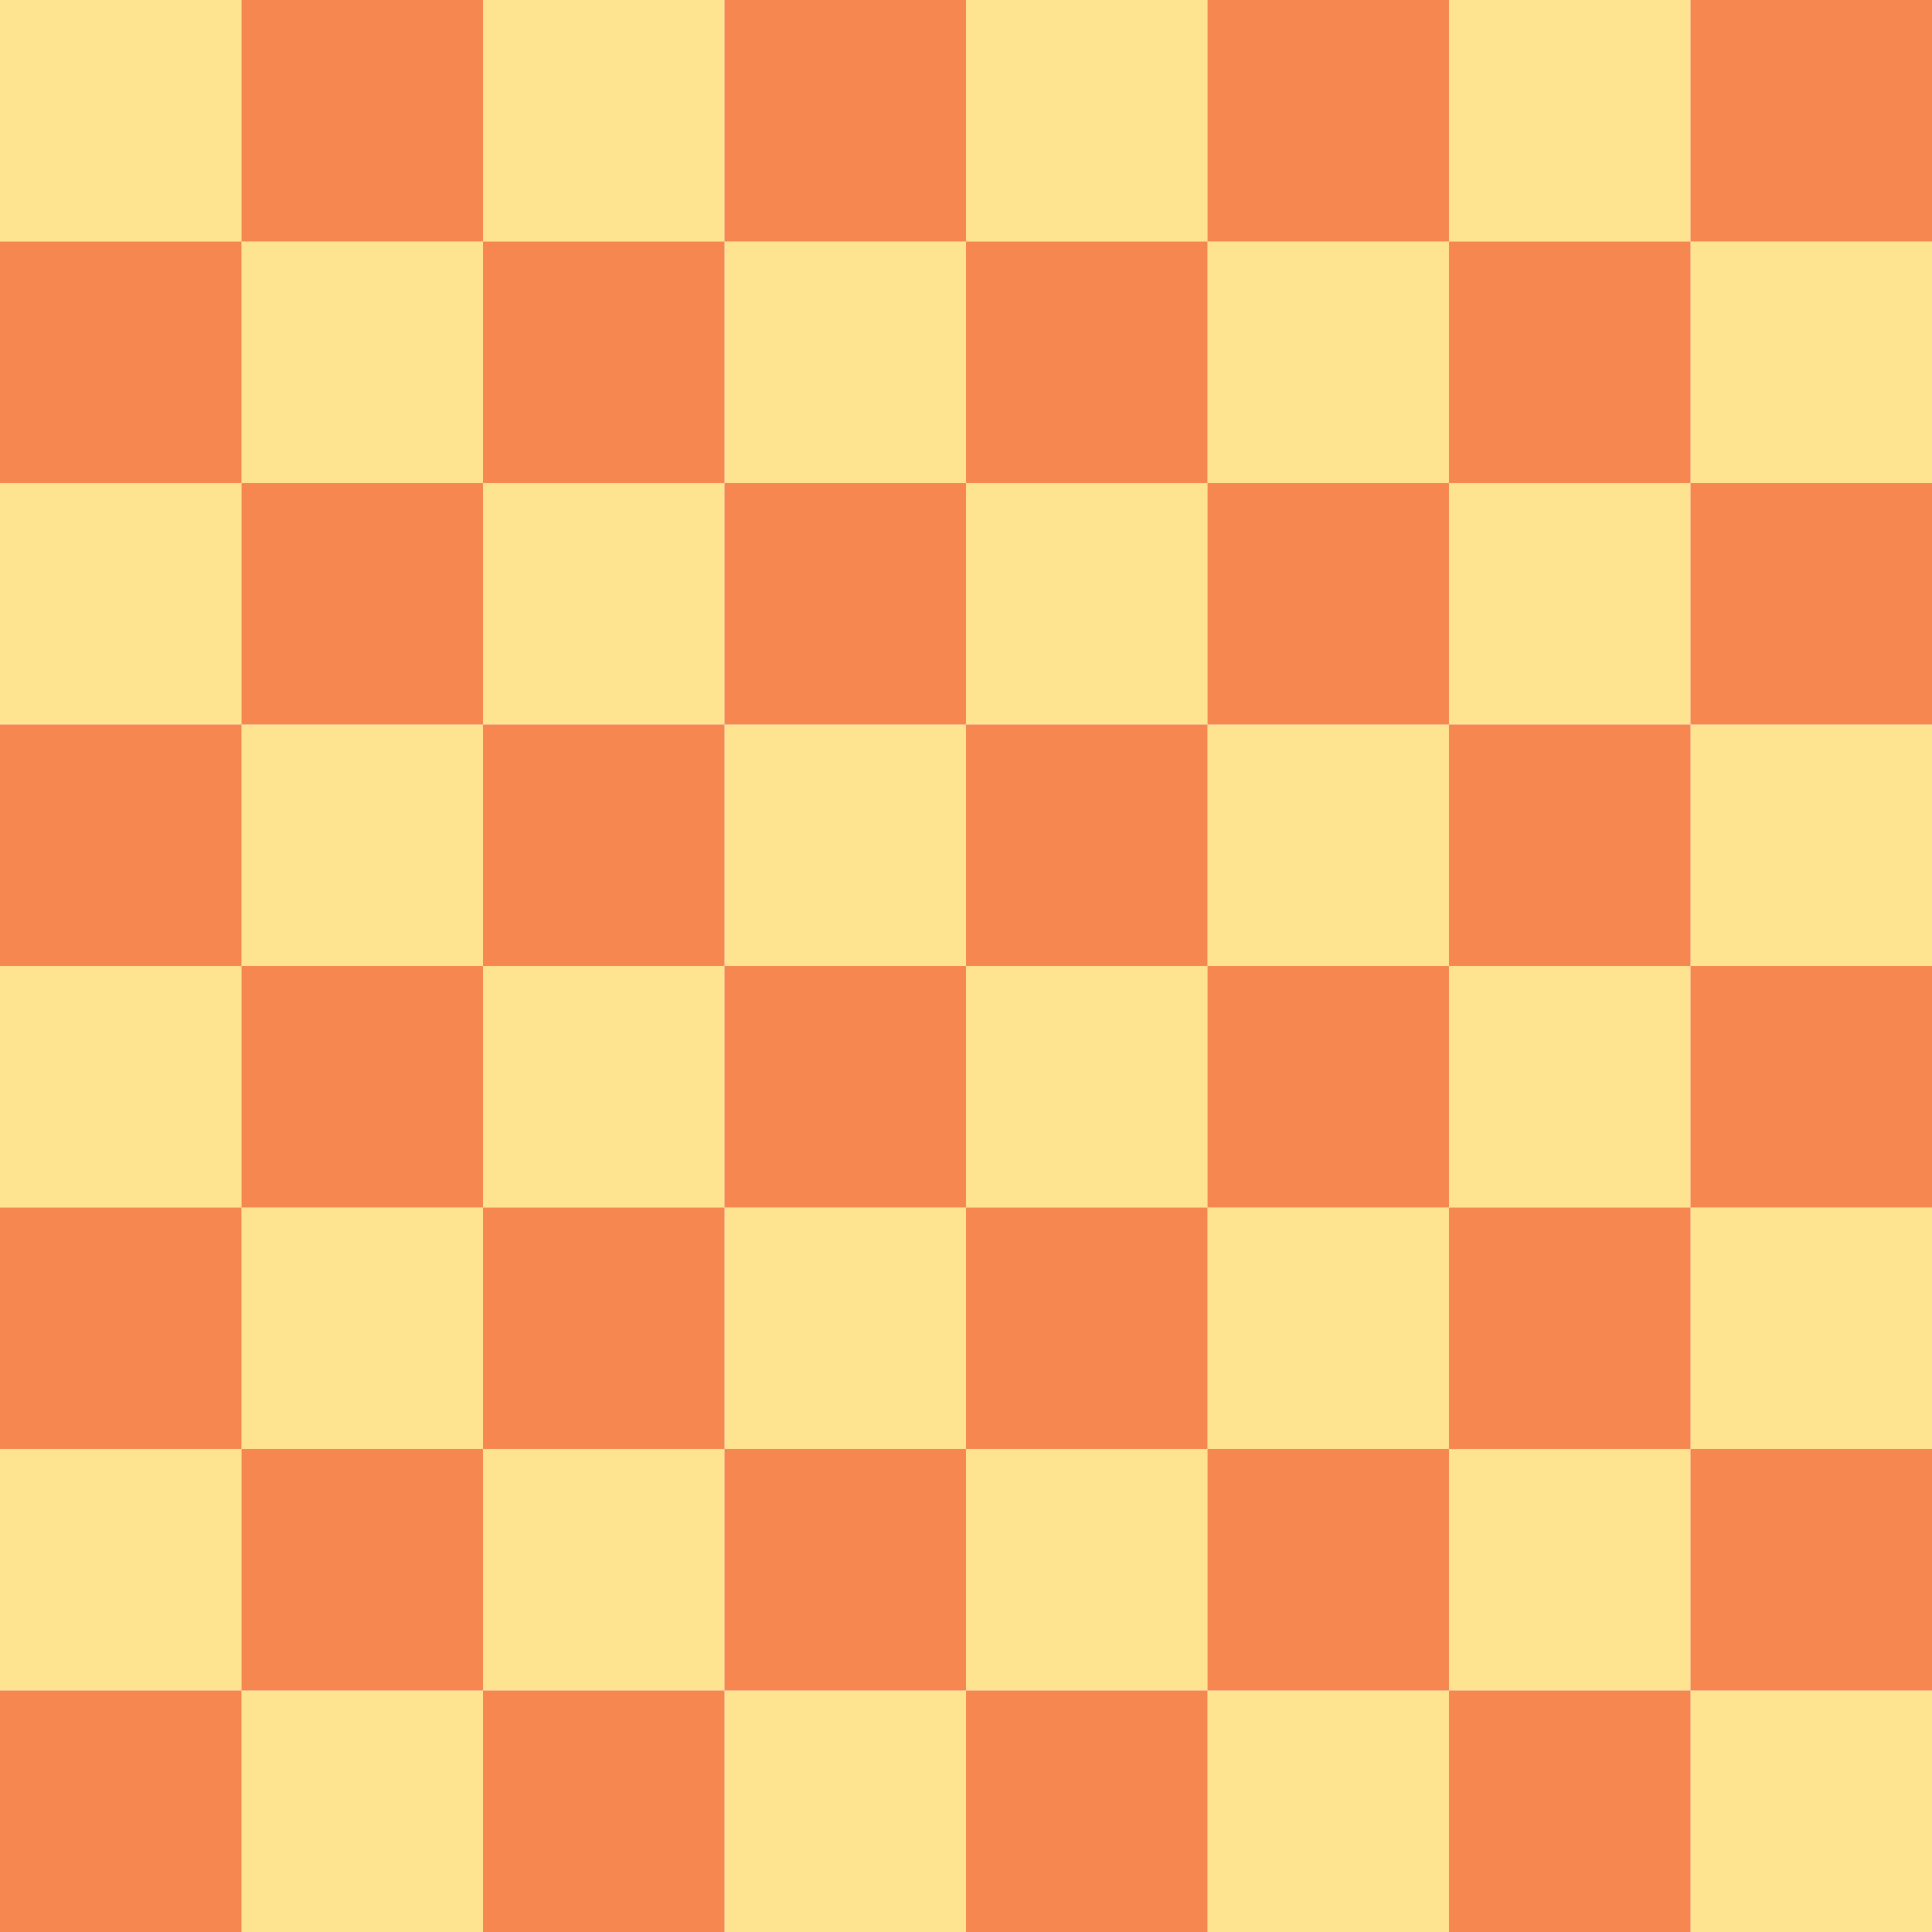 
<svg xmlns="http://www.w3.org/2000/svg" version="1.1" xmlns:xlink="http://www.w3.org/1999/xlink" preserveAspectRatio="none" x="0px" y="0px" width="432px" height="432px" viewBox="0 0 432 432">
<defs>
<filter id="Filter_1" x="-20%" y="-20%" width="140%" height="140%" color-interpolation-filters="sRGB">
<feColorMatrix in="SourceGraphic" type="matrix" values="0 0 0 0 0.929 0 0 0 0 0.949 0 0 0 0 0.98 0 0 0 1 0" result="result1"/>
</filter>

<filter id="Filter_2" x="-20%" y="-20%" width="140%" height="140%" color-interpolation-filters="sRGB">
<feColorMatrix in="SourceGraphic" type="matrix" values="0 0 0 0 0.435 0 0 0 0 0.639 0 0 0 0 0.835 0 0 0 1 0" result="result1"/>
</filter>

<g id="_l_ments_de_construction_pamplemeousse_claires_0_Layer0_0_FILL">
<path fill="#FEE390" stroke="none" d="
M 162 378
L 108 378 108 432 162 432 162 378
M 108 162
L 108 216 162 216 162 162 108 162
M 270 378
L 216 378 216 432 270 432 270 378
M 216 270
L 216 324 270 324 270 270 216 270
M 162 378
L 216 378 216 324 162 324 162 378
M 216 216
L 162 216 162 270 216 270 216 216
M 108 270
L 108 324 162 324 162 270 108 270
M 54 324
L 54 378 108 378 108 324 54 324
M 54 378
L 0 378 0 432 54 432 54 378
M 54 270
L 0 270 0 324 54 324 54 270
M 108 270
L 108 216 54 216 54 270 108 270
M 54 108
L 54 162 108 162 108 108 54 108
M 54 162
L 0 162 0 216 54 216 54 162
M 54 54
L 0 54 0 108 54 108 54 54
M 108 54
L 108 0 54 0 54 54 108 54
M 270 54
L 216 54 216 108 270 108 270 54
M 270 162
L 216 162 216 216 270 216 270 162
M 162 108
L 162 54 108 54 108 108 162 108
M 216 108
L 162 108 162 162 216 162 216 108
M 162 54
L 216 54 216 0 162 0 162 54
M 378 324
L 378 378 432 378 432 324 378 324
M 324 378
L 324 324 270 324 270 378 324 378
M 378 378
L 324 378 324 432 378 432 378 378
M 324 270
L 324 216 270 216 270 270 324 270
M 378 270
L 324 270 324 324 378 324 378 270
M 432 270
L 432 216 378 216 378 270 432 270
M 324 162
L 324 108 270 108 270 162 324 162
M 378 108
L 378 162 432 162 432 108 378 108
M 378 162
L 324 162 324 216 378 216 378 162
M 324 54
L 324 0 270 0 270 54 324 54
M 378 54
L 324 54 324 108 378 108 378 54
M 432 54
L 432 0 378 0 378 54 432 54 Z"/>
</g>

<g id="_l_ments_de_construction_pamplemousse_fonce_0_Layer0_0_FILL">
<path fill="#F68751" stroke="none" d="
M 270 432
L 324 432 324 378 270 378 270 432
M 216 378
L 162 378 162 432 216 432 216 378
M 216 324
L 216 378 270 378 270 324 216 324
M 216 270
L 162 270 162 324 216 324 216 270
M 270 270
L 270 216 216 216 216 270 270 270
M 108 270
L 54 270 54 324 108 324 108 270
M 108 378
L 54 378 54 432 108 432 108 378
M 108 324
L 108 378 162 378 162 324 108 324
M 0 324
L 0 378 54 378 54 324 0 324
M 0 216
L 0 270 54 270 54 216 0 216
M 108 216
L 108 270 162 270 162 216 108 216
M 108 162
L 54 162 54 216 108 216 108 162
M 108 54
L 54 54 54 108 108 108 108 54
M 0 108
L 0 162 54 162 54 108 0 108
M 0 0
L 0 54 54 54 54 0 0 0
M 216 108
L 216 162 270 162 270 108 216 108
M 216 162
L 162 162 162 216 216 216 216 162
M 162 162
L 162 108 108 108 108 162 162 162
M 216 54
L 162 54 162 108 216 108 216 54
M 162 54
L 162 0 108 0 108 54 162 54
M 270 54
L 270 0 216 0 216 54 270 54
M 324 216
L 324 162 270 162 270 216 324 216
M 432 270
L 378 270 378 324 432 324 432 270
M 432 378
L 378 378 378 432 432 432 432 378
M 324 324
L 324 270 270 270 270 324 324 324
M 324 324
L 324 378 378 378 378 324 324 324
M 378 270
L 378 216 324 216 324 270 378 270
M 432 162
L 378 162 378 216 432 216 432 162
M 432 108
L 432 54 378 54 378 108 432 108
M 324 108
L 324 54 270 54 270 108 324 108
M 324 108
L 324 162 378 162 378 108 324 108
M 378 0
L 324 0 324 54 378 54 378 0 Z"/>
</g>
</defs>

<g transform="matrix( 1, 0, 0, 1, 0,0) ">
<g transform="matrix( -1, 0, 0, 1, 432,0) ">
<g transform="matrix( 1, 0, 0, 1, 0,0) ">
<use filter="url(#Filter_1)" xlink:href="#_l_ments_de_construction_pamplemeousse_claires_0_Layer0_0_FILL"/>
</g>
</g>

<g transform="matrix( -1, 0, 0, 1, 432,0) ">
<g transform="matrix( 1, 0, 0, 1, 0,0) ">
<use filter="url(#Filter_2)" xlink:href="#_l_ments_de_construction_pamplemousse_fonce_0_Layer0_0_FILL"/>
</g>
</g>
</g>
</svg>

